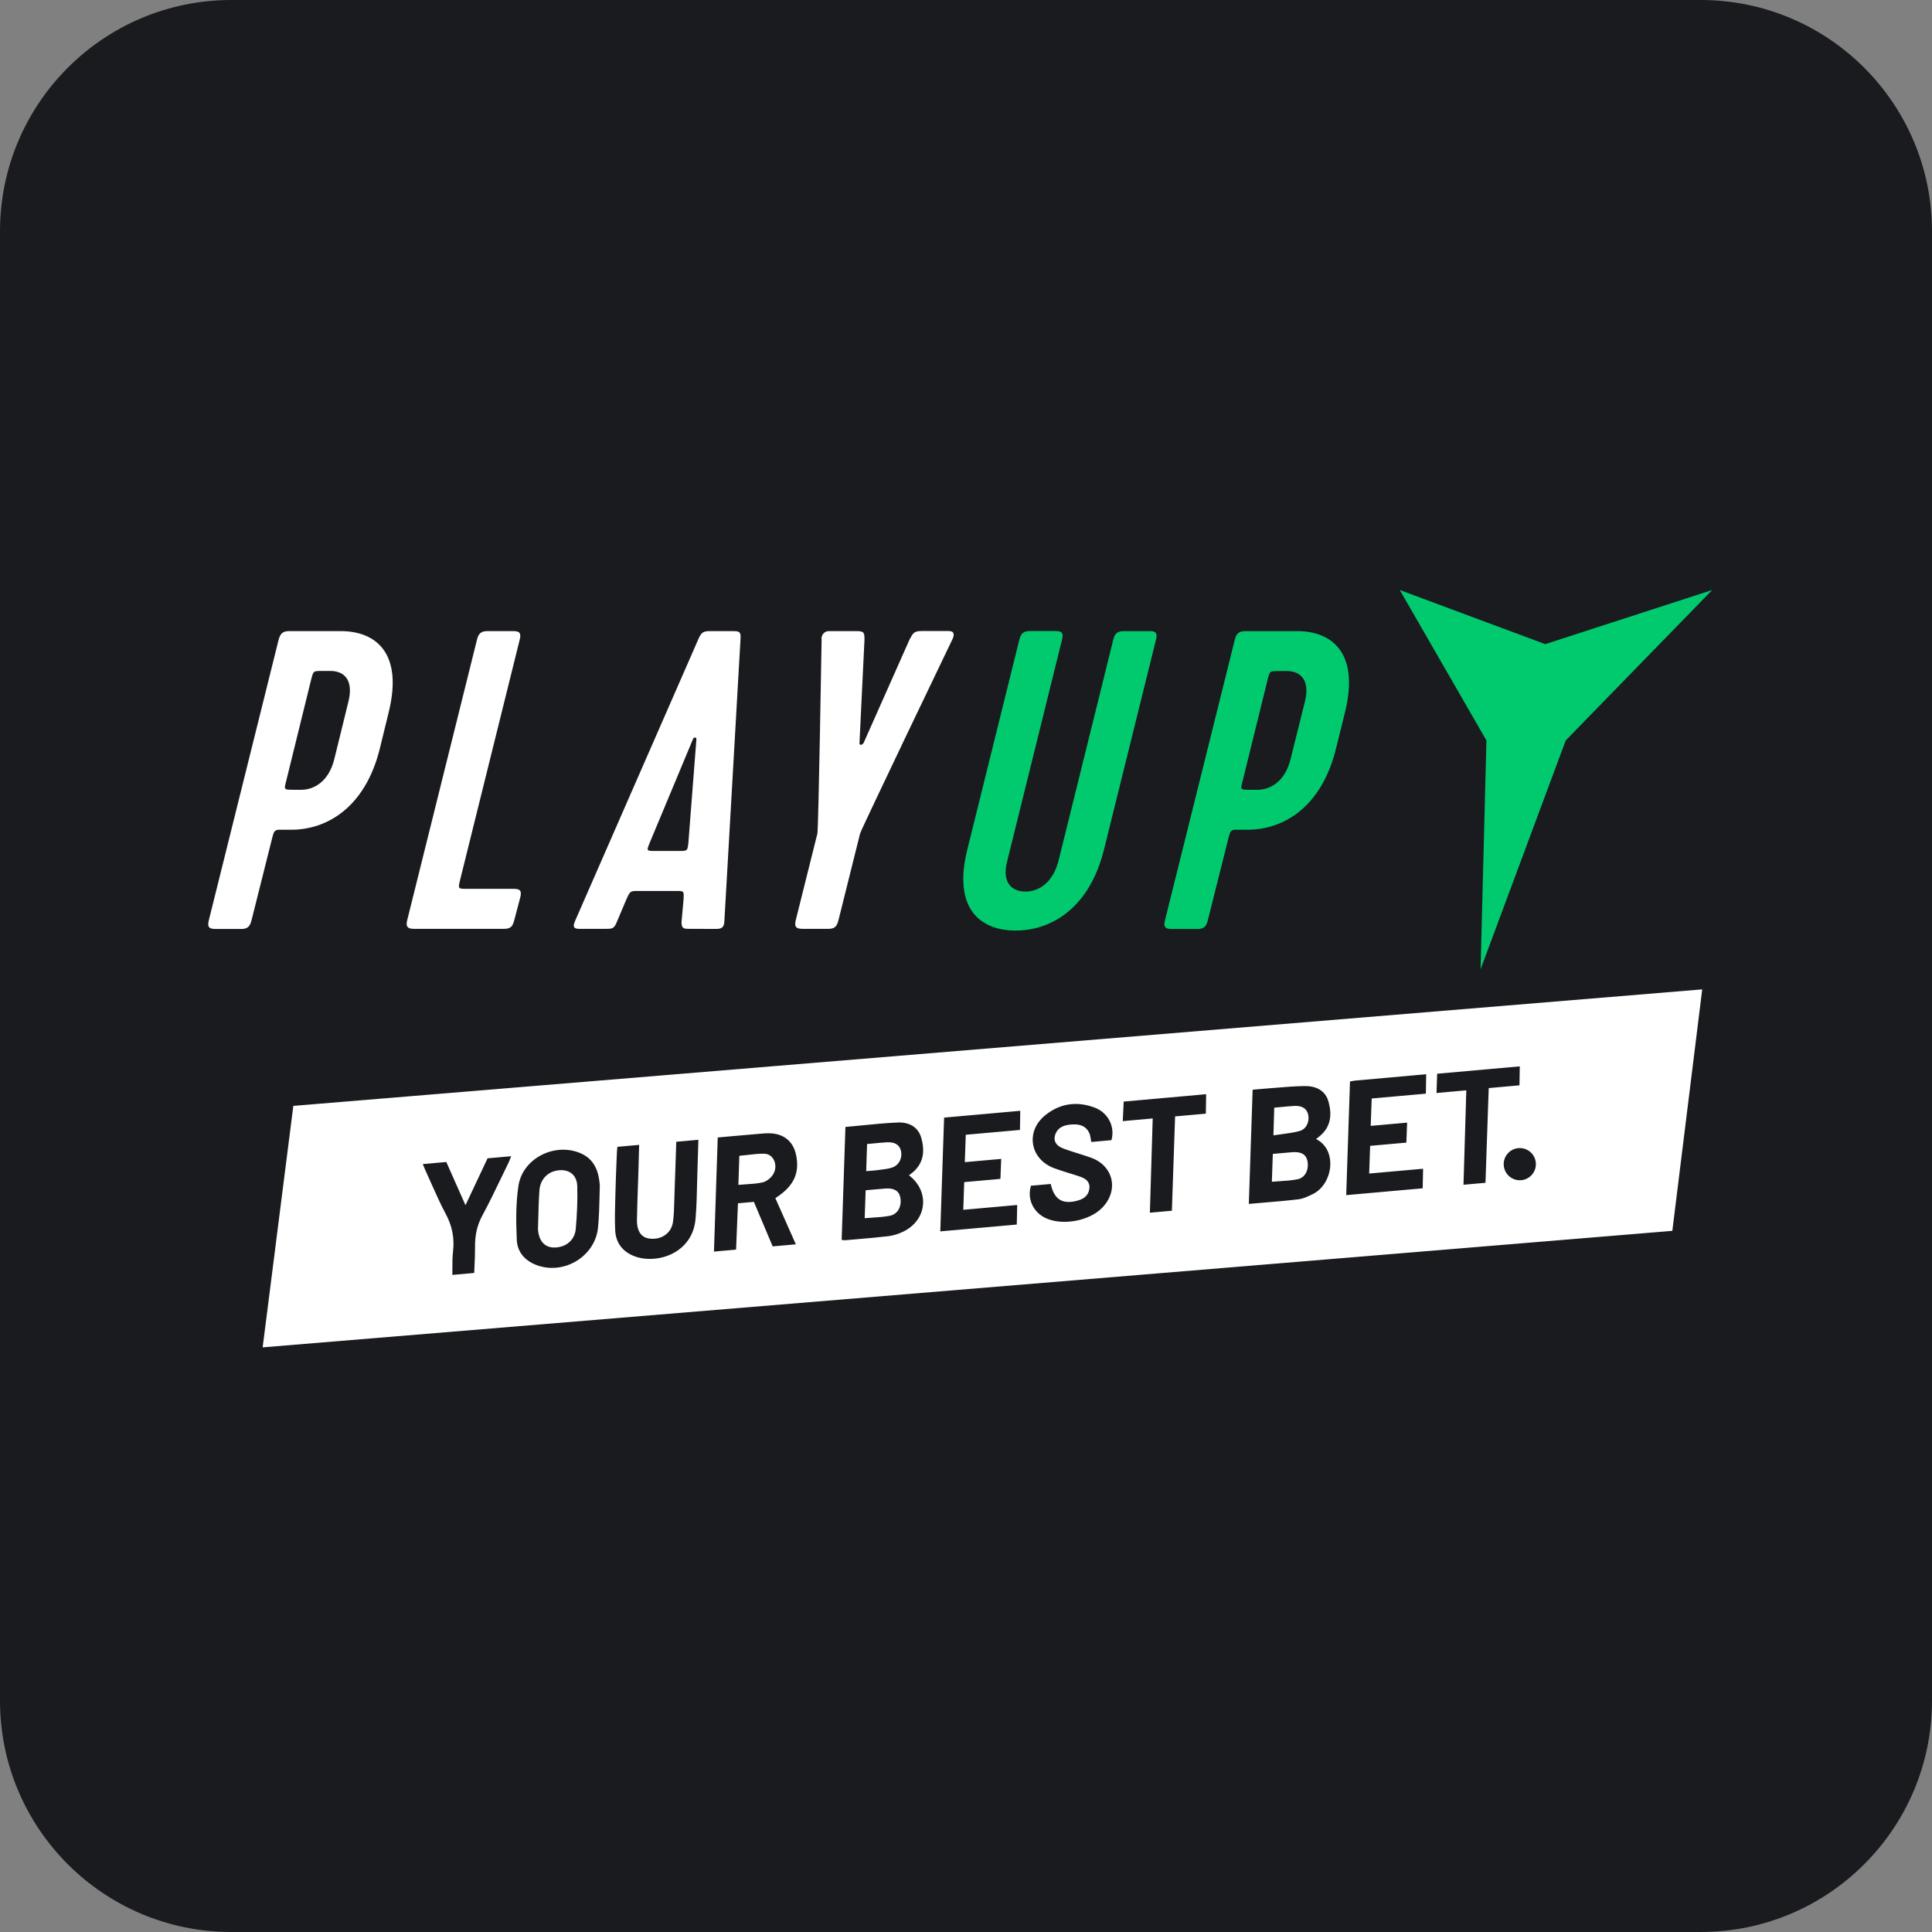 <svg width="167" height="167" viewBox="0 0 167 167" fill="none" xmlns="http://www.w3.org/2000/svg">
<rect x="0" y="0" width="167" height="167" fill="#808080" stroke="none"/>
<path d="M0 20C0 8.954 8.954 0 20 0H147C158.046 0 167 8.954 167 20V147C167 158.046 158.046 167 147 167H20C8.954 167 0 158.046 0 147V20Z" fill="#191B1F"/>
<path d="M29.446 54.552C32.51 54.552 34.845 56.465 33.606 61.538L32.825 64.732C31.559 69.806 28.249 71.721 25.185 71.721H24.077C23.705 71.76 23.661 71.905 23.521 72.458L21.738 79.563C21.598 80.116 21.367 80.3 20.847 80.3H18.642C18.047 80.3 17.914 80.116 18.047 79.563L24.086 55.289C24.243 54.73 24.463 54.552 25.016 54.552H29.446V54.552ZM25.286 68.27H26.026C27.17 68.27 28.427 67.532 28.899 65.606L30.118 60.641C30.59 58.729 29.705 57.995 28.561 57.995H27.824C27.087 57.995 27.087 57.995 26.899 58.729L24.742 67.491C24.54 68.264 24.54 68.264 25.292 68.264L25.286 68.27Z" fill="white"/>
<path d="M35.196 79.551L41.234 55.278C41.373 54.73 41.605 54.552 42.158 54.552H44.374C44.927 54.552 45.064 54.736 44.924 55.286L39.772 76.058C39.584 76.83 39.584 76.83 40.366 76.83H44.419C44.972 76.83 45.111 77.014 44.972 77.567L44.449 79.551C44.309 80.104 44.116 80.288 43.557 80.288H35.784C35.237 80.288 35.056 80.104 35.196 79.551Z" fill="white"/>
<path d="M59.618 80.288C59.137 80.288 58.917 80.288 58.908 79.737L59.086 77.751C59.125 77.014 59.125 77.014 58.459 77.014H55.176C54.475 77.014 54.475 77.014 54.139 77.751L53.298 79.737C53.084 80.288 52.861 80.288 52.383 80.288H50.166C49.797 80.288 49.429 80.288 49.684 79.663L60.382 55.209C60.635 54.656 60.792 54.552 61.386 54.552H63.38C63.974 54.552 64.037 54.662 64.01 55.215L62.611 79.669C62.578 80.294 62.209 80.294 61.841 80.294L59.618 80.288ZM56.171 72.822C55.874 73.556 55.874 73.556 56.611 73.556H58.691C59.428 73.556 59.428 73.556 59.505 72.822L60.198 63.886C60.198 63.702 59.984 63.702 59.901 63.886L56.171 72.822Z" fill="white"/>
<path d="M68.782 79.551L70.655 72.05C70.747 71.683 71.02 55.281 71.02 55.281C70.967 54.935 71.205 54.611 71.552 54.559C71.597 54.552 71.641 54.55 71.686 54.552H74.063C74.728 54.552 74.717 54.736 74.725 55.286L74.295 64.188C74.244 64.445 74.538 64.445 74.663 64.188L78.621 55.281C78.918 54.73 78.993 54.546 79.655 54.546H82.017C82.499 54.546 82.517 54.878 82.315 55.281C82.315 55.281 74.437 71.683 74.345 72.05L72.473 79.551C72.334 80.104 72.14 80.288 71.582 80.288H69.365C68.815 80.288 68.643 80.104 68.782 79.551Z" fill="white"/>
<path d="M97.158 54.552H99.372C99.924 54.552 100.064 54.736 99.924 55.286L95.425 73.447C94.16 78.524 90.849 80.436 87.786 80.436C84.722 80.436 82.348 78.529 83.611 73.447L88.113 55.281C88.252 54.73 88.484 54.546 89.037 54.546H91.251C91.806 54.546 91.943 54.73 91.803 55.281L87.07 74.403C86.561 76.315 87.483 77.067 88.627 77.067C89.771 77.067 91.004 76.33 91.497 74.403L96.234 55.281C96.373 54.73 96.602 54.552 97.158 54.552Z" fill="#01CA6E"/>
<path d="M112.108 54.552C115.171 54.552 117.507 56.465 116.268 61.538L115.474 64.738C114.22 69.806 110.91 71.721 107.846 71.721H106.738C106.367 71.76 106.322 71.905 106.182 72.458L104.399 79.563C104.26 80.116 104.028 80.3 103.508 80.3H101.291C100.697 80.3 100.563 80.116 100.697 79.563L106.735 55.289C106.875 54.739 107.106 54.555 107.659 54.555L112.108 54.552ZM107.947 68.27H108.684C109.828 68.27 111.085 67.532 111.558 65.605L112.794 60.65C113.266 58.738 112.381 58.004 111.237 58.004H110.497C109.76 58.004 109.76 58.004 109.573 58.738L107.416 67.491C107.213 68.264 107.213 68.264 107.953 68.264L107.947 68.27Z" fill="#01CA6E"/>
<path d="M133.568 55.68L120.995 51L128.486 64.004L127.978 83.787L135.339 64.004L148 51L133.568 55.68Z" fill="#01CA6E"/>
<path fill-rule="evenodd" clip-rule="evenodd" d="M25.355 95.592L22.704 116.464L144.554 106.393L147.138 85.521L25.355 95.592ZM73.078 97.413C73.549 97.371 74.012 97.325 74.47 97.28C75.536 97.173 76.575 97.07 77.617 97.028C78.554 96.99 79.369 97.394 79.64 98.375C79.935 99.439 79.866 100.474 78.957 101.285C78.874 101.359 78.785 101.427 78.696 101.496C78.655 101.528 78.614 101.56 78.572 101.593C80.403 102.989 80.133 105.491 78.04 106.478C77.65 106.662 77.216 106.803 76.789 106.854C75.862 106.964 74.932 107.044 74.001 107.123L74.001 107.123L74.001 107.123L74.001 107.123L74.001 107.123L74.001 107.123L74.001 107.123L74.001 107.123L74.001 107.123L74.001 107.123L74.001 107.123L74 107.123C73.693 107.15 73.386 107.176 73.078 107.203C73.023 107.208 72.967 107.201 72.893 107.192C72.853 107.187 72.806 107.181 72.752 107.177L73.078 97.413ZM74.824 102.885L74.743 105.3C74.983 105.278 75.217 105.263 75.447 105.248C75.956 105.214 76.443 105.182 76.918 105.09C77.615 104.954 77.962 104.266 77.822 103.511C77.716 102.94 77.284 102.678 76.52 102.736C76.147 102.763 75.775 102.798 75.382 102.834C75.201 102.851 75.016 102.868 74.824 102.885ZM74.873 101.233C75 101.222 75.12 101.212 75.235 101.203C75.479 101.184 75.7 101.167 75.918 101.136C76.008 101.123 76.099 101.112 76.189 101.101C76.515 101.06 76.843 101.019 77.145 100.91C77.727 100.701 78.015 100.075 77.882 99.49C77.762 98.963 77.358 98.7 76.665 98.739C76.279 98.76 75.895 98.798 75.498 98.836C75.318 98.854 75.135 98.871 74.949 98.888L74.873 101.233ZM108.276 94.195L107.947 104.064C108.371 104.026 108.786 103.991 109.195 103.957L109.195 103.957C110.239 103.869 111.244 103.784 112.245 103.665C112.648 103.616 113.045 103.425 113.422 103.243L113.472 103.219C115.217 102.377 115.645 99.391 113.76 98.46L113.806 98.423L113.87 98.371C113.949 98.308 114.026 98.246 114.102 98.183C115.057 97.379 115.134 96.329 114.839 95.242C114.564 94.233 113.725 93.864 112.767 93.877C111.939 93.888 111.112 93.957 110.284 94.026C109.946 94.055 109.609 94.083 109.271 94.107C109.054 94.123 108.837 94.143 108.609 94.165L108.609 94.165L108.609 94.165L108.608 94.165L108.608 94.165L108.608 94.165C108.5 94.175 108.39 94.185 108.276 94.195ZM109.938 102.15L110.022 99.743C110.215 99.726 110.402 99.709 110.583 99.692L110.585 99.691L110.586 99.691L110.586 99.691C110.982 99.654 111.354 99.62 111.728 99.593C112.488 99.537 112.917 99.804 113.019 100.381C113.149 101.116 112.823 101.799 112.155 101.935C111.668 102.033 111.168 102.066 110.648 102.099C110.415 102.114 110.179 102.129 109.938 102.15ZM110.073 98.139L110.143 95.746C110.344 95.728 110.536 95.71 110.721 95.692L110.721 95.692C111.12 95.653 111.49 95.617 111.861 95.597C112.554 95.558 112.959 95.821 113.078 96.349C113.211 96.933 112.93 97.598 112.34 97.762C111.85 97.898 111.34 97.965 110.805 98.036C110.566 98.068 110.322 98.1 110.073 98.139ZM67.019 103.565L68.793 107.558L66.79 107.737L65.165 103.888L63.788 104.011L63.626 108.015L61.714 108.186L62.04 98.323C62.4 98.291 62.757 98.258 63.11 98.226C64.051 98.141 64.973 98.058 65.895 97.983C66.22 97.956 66.554 97.945 66.876 97.987C67.883 98.12 68.564 98.76 68.792 99.743C69.168 101.365 68.631 102.542 67.019 103.565ZM64.463 102.371L64.463 102.371C64.964 102.34 65.449 102.309 65.918 102.204C66.25 102.13 66.608 101.842 66.803 101.551C67.304 100.804 66.899 99.759 66.099 99.73C65.605 99.713 65.108 99.772 64.599 99.832C64.371 99.859 64.141 99.886 63.908 99.907L63.825 102.418C64.04 102.398 64.252 102.385 64.462 102.371L64.462 102.371L64.462 102.371L64.462 102.371L64.463 102.371L64.463 102.371L64.463 102.371L64.463 102.371L64.463 102.371ZM51.822 103.462V103.462V103.462V103.462V103.462C51.829 103.12 51.836 102.795 51.848 102.495C51.748 100.972 51.201 100.051 50 99.611C47.794 98.803 45.164 100.194 44.814 102.5C44.581 104.031 44.602 105.615 44.669 107.169C44.718 108.296 45.46 109.061 46.55 109.412C48.874 110.16 51.443 108.542 51.69 106.126C51.783 105.209 51.804 104.285 51.822 103.462ZM48.212 107.813C47.231 107.951 46.586 107.429 46.502 106.254C46.512 105.965 46.52 105.66 46.528 105.344V105.344V105.344V105.344V105.344V105.344V105.344V105.344V105.344C46.547 104.571 46.569 103.733 46.628 102.897C46.693 101.99 47.285 101.35 48.075 101.192C49.098 100.986 49.868 101.49 49.897 102.524C49.932 103.756 49.878 104.996 49.769 106.224C49.688 107.126 49.051 107.695 48.212 107.813ZM89.114 102.494L90.825 102.341C91.123 103.719 91.883 104.161 93.241 103.751C93.749 103.598 94.107 103.281 94.165 102.722C94.226 102.13 93.831 101.871 93.358 101.707C93.038 101.597 92.714 101.497 92.391 101.397L92.391 101.397C91.965 101.266 91.54 101.134 91.123 100.979C89.026 100.201 88.612 97.796 90.361 96.39C91.639 95.363 93.115 95.165 94.645 95.75C95.808 96.195 96.397 97.416 96.071 98.556L94.33 98.711C94.31 98.622 94.296 98.532 94.282 98.444C94.252 98.254 94.223 98.072 94.146 97.912C93.865 97.332 93.34 97.162 92.73 97.194C92.102 97.227 91.513 97.355 91.238 98.007C91.02 98.525 91.23 98.997 91.815 99.234C92.21 99.394 92.618 99.522 93.027 99.65L93.027 99.65L93.027 99.65L93.027 99.65L93.027 99.65L93.027 99.65L93.028 99.65L93.028 99.65C93.211 99.707 93.394 99.764 93.576 99.825L93.647 99.848L93.749 99.881L93.75 99.882L93.751 99.882C93.935 99.942 94.119 100.003 94.302 100.068C96.256 100.772 96.731 102.894 95.272 104.398C94.157 105.548 91.816 105.971 90.372 105.282C89.298 104.77 88.774 103.628 89.114 102.494ZM81.606 96.605L81.278 106.439L87.888 105.849L87.927 104.158L83.264 104.574L83.346 102.181L86.475 101.902L86.544 100.174L83.397 100.455L83.48 98.088L88.163 97.67L88.191 96.017L81.606 96.605ZM116.868 93.448L116.868 93.448C116.967 93.429 117.048 93.414 117.128 93.406C118.782 93.257 120.436 93.11 122.141 92.957L123.277 92.856L123.251 94.535L118.568 94.953L118.483 97.32L121.63 97.039L121.564 98.766L118.433 99.046L118.35 101.44L123.011 101.024L122.975 102.716L116.365 103.306L116.692 93.48C116.758 93.469 116.815 93.458 116.868 93.448L116.868 93.448ZM55.246 98.963L53.37 99.13C53.364 99.185 53.358 99.236 53.352 99.286C53.34 99.388 53.329 99.482 53.325 99.577C53.315 99.848 53.303 100.118 53.292 100.389L53.292 100.389L53.292 100.389L53.292 100.39V100.39V100.39V100.39V100.39C53.259 101.19 53.225 101.989 53.206 102.789C53.2 103.047 53.193 103.304 53.185 103.562C53.158 104.503 53.13 105.444 53.179 106.382C53.235 107.449 53.847 108.218 54.863 108.596C56.745 109.297 59.879 108.383 60.126 105.324C60.208 104.311 60.233 103.294 60.257 102.276C60.267 101.84 60.278 101.404 60.293 100.969C60.312 100.411 60.328 99.853 60.345 99.289L60.345 99.288L60.345 99.287C60.352 99.033 60.36 98.778 60.368 98.522L58.456 98.693C58.441 99.159 58.425 99.622 58.41 100.082L58.41 100.082C58.374 101.186 58.338 102.274 58.297 103.362C58.29 103.548 58.285 103.735 58.281 103.922L58.281 103.922L58.281 103.922L58.281 103.923L58.281 103.923V103.923C58.267 104.5 58.252 105.077 58.168 105.643C58.026 106.596 57.188 107.163 56.212 107.071C55.436 106.998 55.037 106.447 55.057 105.394C55.075 104.447 55.108 103.5 55.14 102.554V102.553V102.553V102.553V102.553C55.156 102.084 55.172 101.615 55.187 101.146C55.202 100.657 55.215 100.167 55.227 99.668L55.227 99.667L55.227 99.667L55.227 99.666L55.227 99.666C55.233 99.434 55.24 99.2 55.246 98.963ZM36.546 100.622L38.578 100.441L40.236 104.177L42.144 100.124L44.185 99.942C44.154 100.02 44.125 100.093 44.099 100.161L44.099 100.161C44.047 100.296 44.002 100.412 43.947 100.525C43.74 100.947 43.536 101.371 43.332 101.795L43.332 101.795L43.331 101.796L43.331 101.796L43.331 101.796C42.802 102.897 42.273 103.997 41.692 105.07C41.222 105.938 41.052 106.822 41.062 107.782C41.068 108.292 41.044 108.802 41.02 109.322C41.009 109.557 40.998 109.793 40.99 110.033L39.101 110.201C39.106 109.984 39.106 109.769 39.105 109.556V109.556C39.105 109.09 39.105 108.633 39.158 108.183C39.295 107.026 39.092 105.979 38.536 104.942C38.077 104.086 37.681 103.197 37.286 102.307L37.286 102.307L37.286 102.307L37.286 102.307L37.286 102.307L37.286 102.307L37.285 102.307C37.12 101.935 36.954 101.562 36.784 101.192C36.735 101.085 36.691 100.977 36.638 100.846C36.61 100.778 36.581 100.705 36.546 100.622ZM97.13 95.219L97.052 96.908L99.639 96.677L99.394 104.824L101.296 104.654L101.574 96.501L104.231 96.263L104.257 94.582L97.13 95.219ZM126.746 94.247L124.171 94.477L124.227 92.812L131.368 92.175L131.341 93.815L128.684 94.052L128.402 102.239L126.502 102.409L126.746 94.247ZM131.369 102.02C132.137 102.02 132.76 101.397 132.76 100.628C132.76 99.86 132.137 99.237 131.369 99.237C130.601 99.237 129.978 99.86 129.978 100.628C129.978 101.397 130.601 102.02 131.369 102.02Z" fill="white"/>
</svg>
